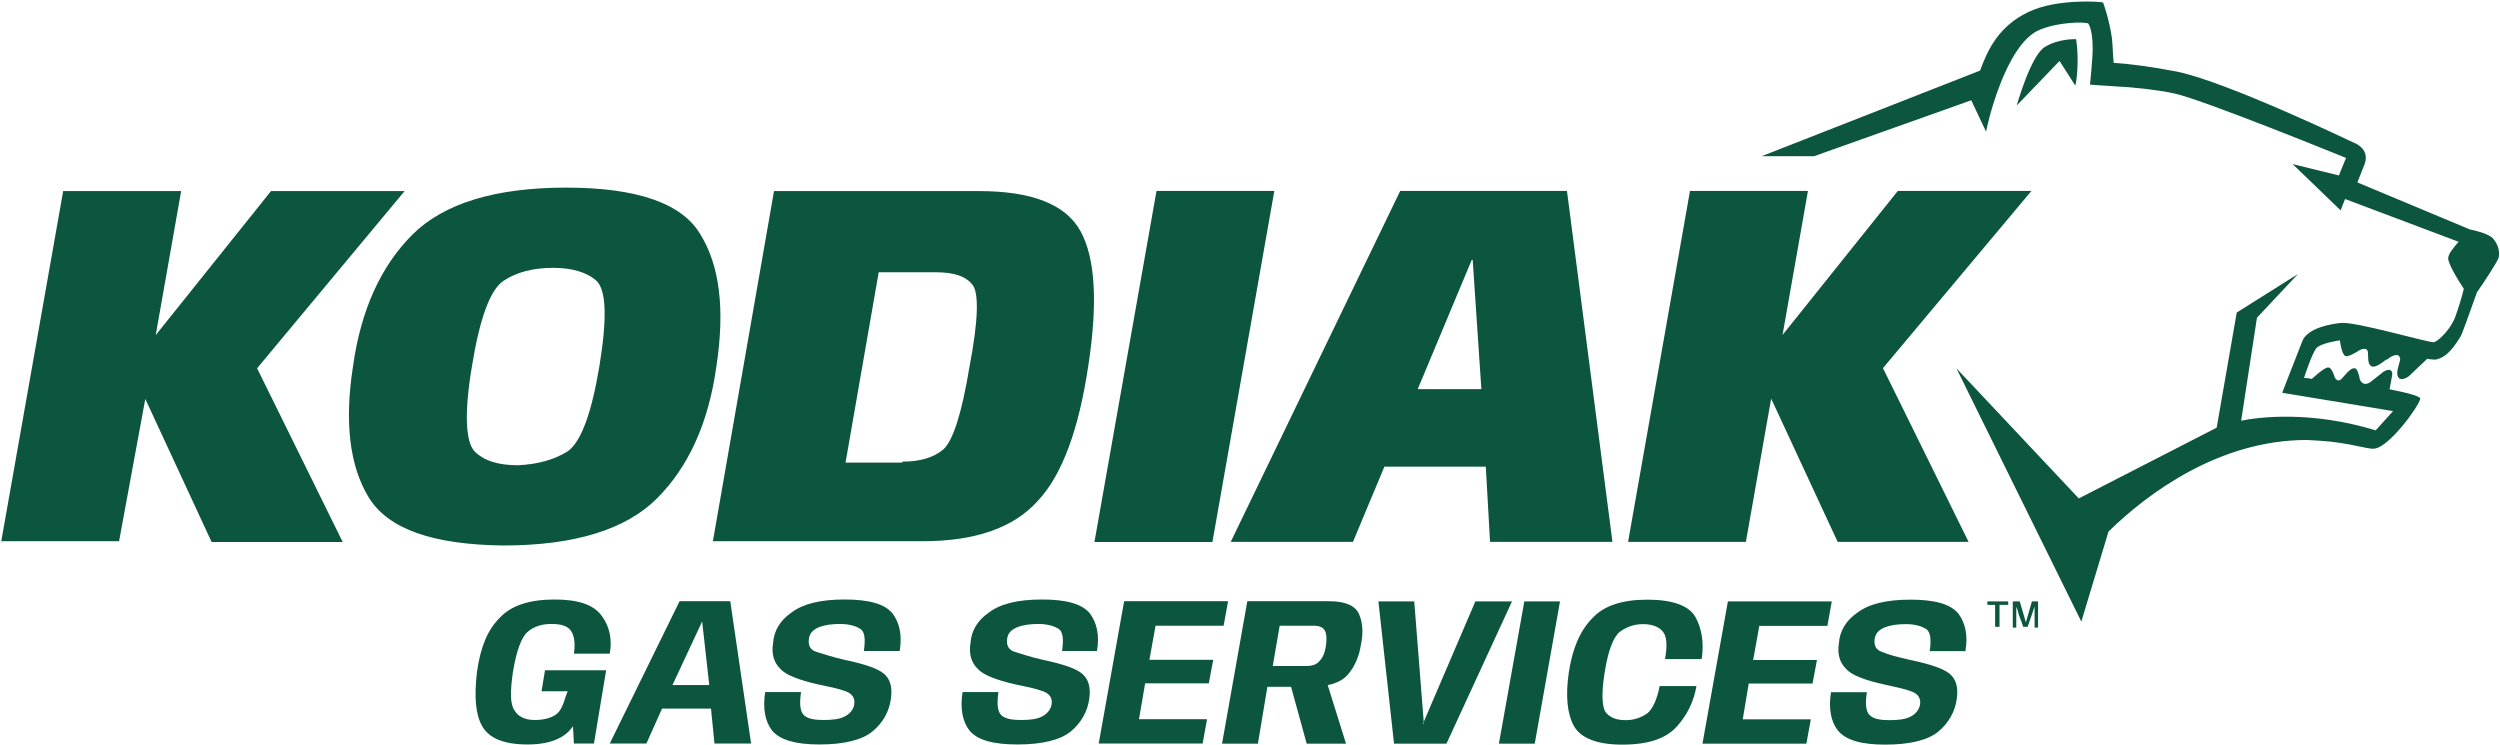 <svg version="1.2" xmlns="http://www.w3.org/2000/svg" viewBox="0 0 1583 472" width="1583" height="472">
	<title>kodiak-svg</title>
	<style>
		.s0 { fill: #0c5640 } 
	</style>
	<path id="Layer" fill-rule="evenodd" class="s0" d="m1582.2 163c-0.5 2.2-8.8 15-13.8 22.1-5 13.9-9.4 26.6-10.5 28.2-6.1 10-10.5 13.3-15.5 14.4-0.5 0-2.7 0-5.5-0.5l-11.6 11c-2.8 2.2-8.3 3.9-7.2-3.9l1.7-6.6c0-1.1-0.6-2.8-1.7-2.8-2.2-0.5-5.5 1.7-6.6 2.8-0.6 0-0.6 0-0.6 0-2.8 2.2-6.6 5-8.8 4.4-3.4-1.1-2.3-6.6-2.8-9.4-0.6-3.3-5-1.1-5-1.1 0 0-6.6 4.4-8.8 3.9-2.2 0-3.4-6.6-3.9-10 0 0-12.2 1.7-14.9 5-2.8 3.3-7.8 18.8-7.8 18.8 0 0 1.7 0 5 0.6 0 0 8.3-7.8 10.5-7.2 2.2 0 3.9 6.1 3.9 6.1 0 0 1.6 3.8 4.4 1.1 1.7-1.7 5.5-7.2 8.3-6.7 1.7 0 2.8 4.5 3.3 7.2 0 0 2.2 5.6 7.8 0.6l7.1-5.6c1.7-1.1 5.6-2.7 5.6 1.7l-1.7 9.4c11.1 2.2 19.9 4.4 19.4 6.1-1.1 5-19.9 30.9-29.3 31.5-3.9 0.5-16.1-3.9-33.8-5-1.1 0-7.2-0.5-8.8-0.5-55.3 0-100.7 33.7-125.5 58l-17.2 57-79.1-160.4 77.5 82.4 87.3-44.8 12.7-72.9 38.8-24.4-26 27.7-10 65.2c10.5-2.2 43.7-6.6 85.2 6.1l11-12.2-70.2-11.6c0 0 11.1-28.7 12.7-32.6 3.3-8.8 19.4-11.1 24.3-11.6 9.4-1.1 55.9 12.7 59.2 12.2 3.3-1.2 11.1-8.9 13.8-17.2 1.1-3.3 3.4-9.9 5-16.6-4.4-6.6-9.9-16-9.9-19.3 0-2.8 3.3-6.7 6.6-10.5l-71.9-27.1-2.8 7.2-30.4-29.3 29.3 7.2 4.5-11.1c0 0-90.7-37-109-40.9-10.5-2.2-25.4-3.9-37-4.4l-16.1-1.1c0 0 1.7-16.6 1.7-22.7 0-12.7-2.8-16-2.8-16-2.2-1.1-18.2-1.1-30.4 3.8-22.6 8.9-34.3 63.6-34.3 64.7l-9.4-19.9-99.5 35.4h-33.2l138.3-54.2c5-13.8 12.1-28.2 30.4-37 18.2-8.9 47-6.6 47.5-6.1 0 0 3.9 10.5 5.6 22.7 0.5 4.4 0.5 9.9 1.1 15.5 8.8 0.5 22.7 2.2 39.8 5.5 31 6.1 111.7 44.8 111.7 44.8 4.4 1.6 10.5 6 7.2 14.3l-4.4 11.1 71.3 29.8c0 0 12.2 2.3 14.9 6.1 3.3 3.9 3.9 8.3 3.3 11.6zm-268.2-108.9l-9.9-15.5-27.1 28.2c0 0 8.8-31.5 17.7-37 8.8-5.5 19.9-5 19.9-5 2.2 13.8 0 29.3-0.6 29.3zm-1274 66.9h74.7l-16.1 91.2 73-91.2h84.6l-93.4 112.2 54.2 110h-83l-42-90.6-16.6 90.1h-74.6zm193.5 194q-18.2-29.8-10-82.9c5-35.9 17.7-63.6 37.6-83.5 20-19.9 52.6-29.8 97.4-29.8 44.8 0 73.5 9.9 85.1 29.8 12.2 19.9 15.5 47.6 10 83.5-5 35.9-17.7 63.6-37.6 83.5-19.9 19.9-52.6 29.8-97.3 29.8-44.8-0.5-73-10.5-85.2-30.4zm126.1-29.3c8.3-6.1 14.9-23.7 19.9-53.6 5-30.4 4.4-48.1-1.7-54.2-6.1-5.5-15.5-8.3-27.6-8.3q-19.1 0-31.5 8.3c-8.3 5.6-15 23.8-19.9 54.2-5 29.9-3.9 47.5 1.6 53.6 6.1 6.1 14.9 8.9 27.7 8.9 12.1-0.6 22.6-3.3 31.5-8.9zm130.5-164.7h129.9c33.2 0 54.8 8.3 64.2 25.4 9.4 17.2 11 45.4 4.9 85.2-6 40.3-16.5 69.1-32 85.6-15.5 17.2-39.8 25.5-73 25.5h-132.7zm81.3 171.3c11.6 0 19.9-2.7 25.9-7.7 6.1-5.5 11.7-22.7 16.6-52.5 5.6-29.3 6.1-47 1.7-52-4.4-5.5-12.2-7.7-23.2-7.7h-36l-21 120.5h36zm160.9-171.4h74.6l-39.2 222.3h-74.7zm154.3 0h105.6l28.8 222.2h-77.5l-2.7-47.6h-64.2l-19.9 47.6h-77.4zm51.4 125.5l-5.5-81.8h-0.6l-34.2 81.8zm132.1-125.5h74.7l-16.1 91.2 73-91.2h84.6l-94 112.2 54.2 110h-82.9l-42.1-90.7-16 90.7h-74.6zm-764.8 338.9c-4.4-7.8-5-19.4-3.3-34.3 2.2-15.5 6.6-26.5 14.4-34.3q10.8-11.6 34.8-11.6c14.9 0 24.9 3.3 29.9 10.5 5 6.7 6.6 15 5 23.8h-22.7c1.1-7.2 0-12.2-2.2-14.9-2.2-2.8-6.1-3.9-12.2-3.9q-9.1 0-14.9 5c-3.9 3.3-7.2 12.1-9.4 26-1.7 12.1-1.7 19.9 1.1 23.7 2.2 3.9 6.6 6.1 12.7 6.1q8.3 0 13.3-3.3c3.3-2.2 4.9-6.6 6.6-12.2l1.1-2.7h-16.6l2.2-13.3h38.7l-7.7 46.4h-12.7l-0.6-11c-5 7.7-14.9 11.6-28.7 11.6-15 0-24.4-3.9-28.8-11.6zm125-79.1h32.1l13.2 90.1h-23.2l-2.2-22.1h-31l-9.9 22.1h-23.2zm18.8 53.1l-4.5-40.3-18.8 40.3zm39.8 28.8c-4.4-5.6-6-13.9-4.4-24.4h22.7c-1.1 7.8-0.6 12.7 2.2 15 2.8 2.2 7.2 2.7 12.2 2.7 5.5 0 9.9-0.5 13.2-2.2 3.4-1.7 5.6-4.4 6.1-7.7 0.6-3.9-1.1-6.7-5.5-8.3-4.4-1.7-10-2.8-17.7-4.4-12.2-2.8-20.5-6.1-23.8-10-3.9-3.9-5.5-9.4-4.4-16 0.5-7.8 4.4-14.4 11.6-19.4 7.2-5.5 18.3-8.3 33.7-8.3 15.5 0 25.5 2.8 30.4 8.9 4.5 6.1 6.1 13.8 4.5 23.7h-22.7c1.1-7.7 0.6-12.7-2.8-14.3-2.7-1.7-7.2-2.8-12.1-2.8-5.6 0-10 0.6-13.9 2.2-3.8 1.7-5.5 3.9-6 7.2q-0.9 6.6 4.9 8.3c3.9 1.1 10 3.3 17.7 5 12.8 2.7 21 5.5 24.9 8.8 3.9 3.3 5.5 8.3 4.4 16.1-1.1 7.7-4.9 14.9-11.6 20.4-6.6 5.5-18.2 8.3-33.7 8.3-14.9 0-24.9-2.8-29.9-8.8zm125 0c-4.4-5.6-6.1-13.9-4.4-24.4h22.7c-1.1 7.8-0.6 12.7 2.2 15 2.7 2.2 7.2 2.7 12.1 2.7 5.6 0 10-0.5 13.3-2.2 3.3-1.7 5.5-4.4 6.1-7.7 0.5-3.9-1.1-6.7-5.5-8.3-4.5-1.7-10-2.8-17.7-4.4-12.2-2.8-20.5-6.1-23.8-10-3.9-3.9-5.5-9.4-4.4-16 0.5-7.8 4.4-14.4 11.6-19.4 7.2-5.5 18.2-8.3 33.7-8.3 15.5 0 25.4 2.8 30.4 8.9 4.4 6.1 6.1 13.8 4.4 23.7h-22.1c1.1-7.7 0.6-12.7-2.7-14.3-2.8-1.7-7.2-2.8-12.2-2.8-5.5 0-10 0.6-13.8 2.2-3.9 1.7-5.6 3.9-6.1 7.2q-0.8 6.6 5 8.3c3.8 1.1 9.9 3.3 17.7 5 12.7 2.7 21 5.5 24.8 8.8 3.9 3.3 5.6 8.3 4.5 16.1-1.1 7.7-5 14.9-11.6 20.4-6.7 5.5-18.3 8.3-33.8 8.3-15.5 0-25.4-2.8-30.4-8.8zm97.9-81.9h65.8l-2.8 15.5h-43.1l-3.9 21.6h40.4l-2.8 14.9h-40.3l-3.9 22.7h43.1l-2.8 15.4h-65.8zm149.9 27.7c-1.1 7.2-3.9 13.8-8.3 18.8-2.8 3.3-7.2 5.5-12.7 6.6l11.6 37.1h-24.9l-9.9-36h-15l-6 36h-22.7l16-90.2h52c9.9 0 16.6 2.8 18.8 8.3 2.2 5 2.8 11.6 1.1 19.4zm-55.8 13.3h21.5q5.8 0 8.3-3.4c2.2-2.2 3.3-5.5 3.9-9.4 0.5-4.4 0.5-7.1-0.6-9.4-1.1-2.2-3.3-3.3-7.2-3.3h-21.5zm66.9-40.9h22.7l6 76.3 32.7-76.3h23.2l-41.5 90.1h-33.2zm28.7 76.3l-0.5 1.1h0.6zm63.7-76.3h22.6l-16 90.1h-22.7zm31.5 79.1c-4.4-7.8-5.5-19.4-3.3-34.3 2.2-14.9 7.2-26.5 15-34.3q10.7-11.6 34.8-11.6c16 0 26.5 3.9 30.4 11.1 3.9 7.2 5.5 16 3.9 26.5h-23.2c1.6-8.8 1.1-14.9-1.7-17.7-2.2-2.7-6.6-4.4-12.2-4.4q-8.3 0-14.9 5c-3.9 3.3-7.2 11.6-9.4 25.4-2.2 13.3-1.7 22.1 0.6 25.4 2.7 3.3 6.6 5 12.7 5 5.5 0 9.9-1.7 13.8-4.4 3.3-2.8 6.1-8.9 7.7-17.2h23.3c-1.7 10-6.1 18.8-12.8 26-6.6 7.2-17.6 11.1-34.2 11.1-15.5 0-26-3.9-30.5-11.6zm97.4-79.1h65.8l-2.8 15.5h-43.1l-3.9 21.6h40.4l-2.8 14.9h-40.4l-3.8 22.7h43.1l-2.8 15.4h-65.8zm69.7 81.8c-4.4-5.5-6.1-13.8-4.4-24.3h22.7c-1.2 7.8-0.6 12.7 2.2 14.9 2.7 2.3 7.2 2.8 12.1 2.8 5.6 0 10-0.5 13.3-2.2 3.3-1.7 5.5-4.4 6.1-7.7 0.5-3.9-1.1-6.7-5.5-8.3-4.5-1.7-10-2.8-17.7-4.5-12.2-2.7-20.5-6-23.8-9.9-3.9-3.9-5.5-9.4-4.4-16 0.5-7.8 4.4-14.4 11.6-19.4 7.2-5.5 18.2-8.3 33.7-8.3 15.5 0 25.4 2.8 30.4 8.9 4.4 6 6.1 13.8 4.4 23.7h-22.6c1.1-7.7 0.5-12.7-2.8-14.3-2.8-1.7-7.2-2.8-12.2-2.8-5.5 0-9.9 0.6-13.8 2.2-3.9 1.7-5.5 3.9-6.1 7.2q-0.8 6.6 5 8.3c3.9 1.7 10 3.3 17.7 5 12.7 2.7 21 5.5 24.9 8.8 3.9 3.3 5.5 8.3 4.4 16-1.1 7.8-5 15-11.6 20.5-6.6 5.5-18.2 8.3-33.7 8.3-15 0-24.9-2.8-29.9-8.9zm94.6-79.6v-2.2h13.2v2.2h-5.5v13.9h-2.8v-13.9zm20.5-2.2l3.9 13.3 3.8-13.3h3.9v16.6h-2.2v-13.3c0 0-1.1 2.8-1.7 5l-2.7 7.8h-2.8l-2.8-7.8c-0.5-2.2-1.6-5-1.6-5v13.3h-2.2v-16.6z"/>
</svg>